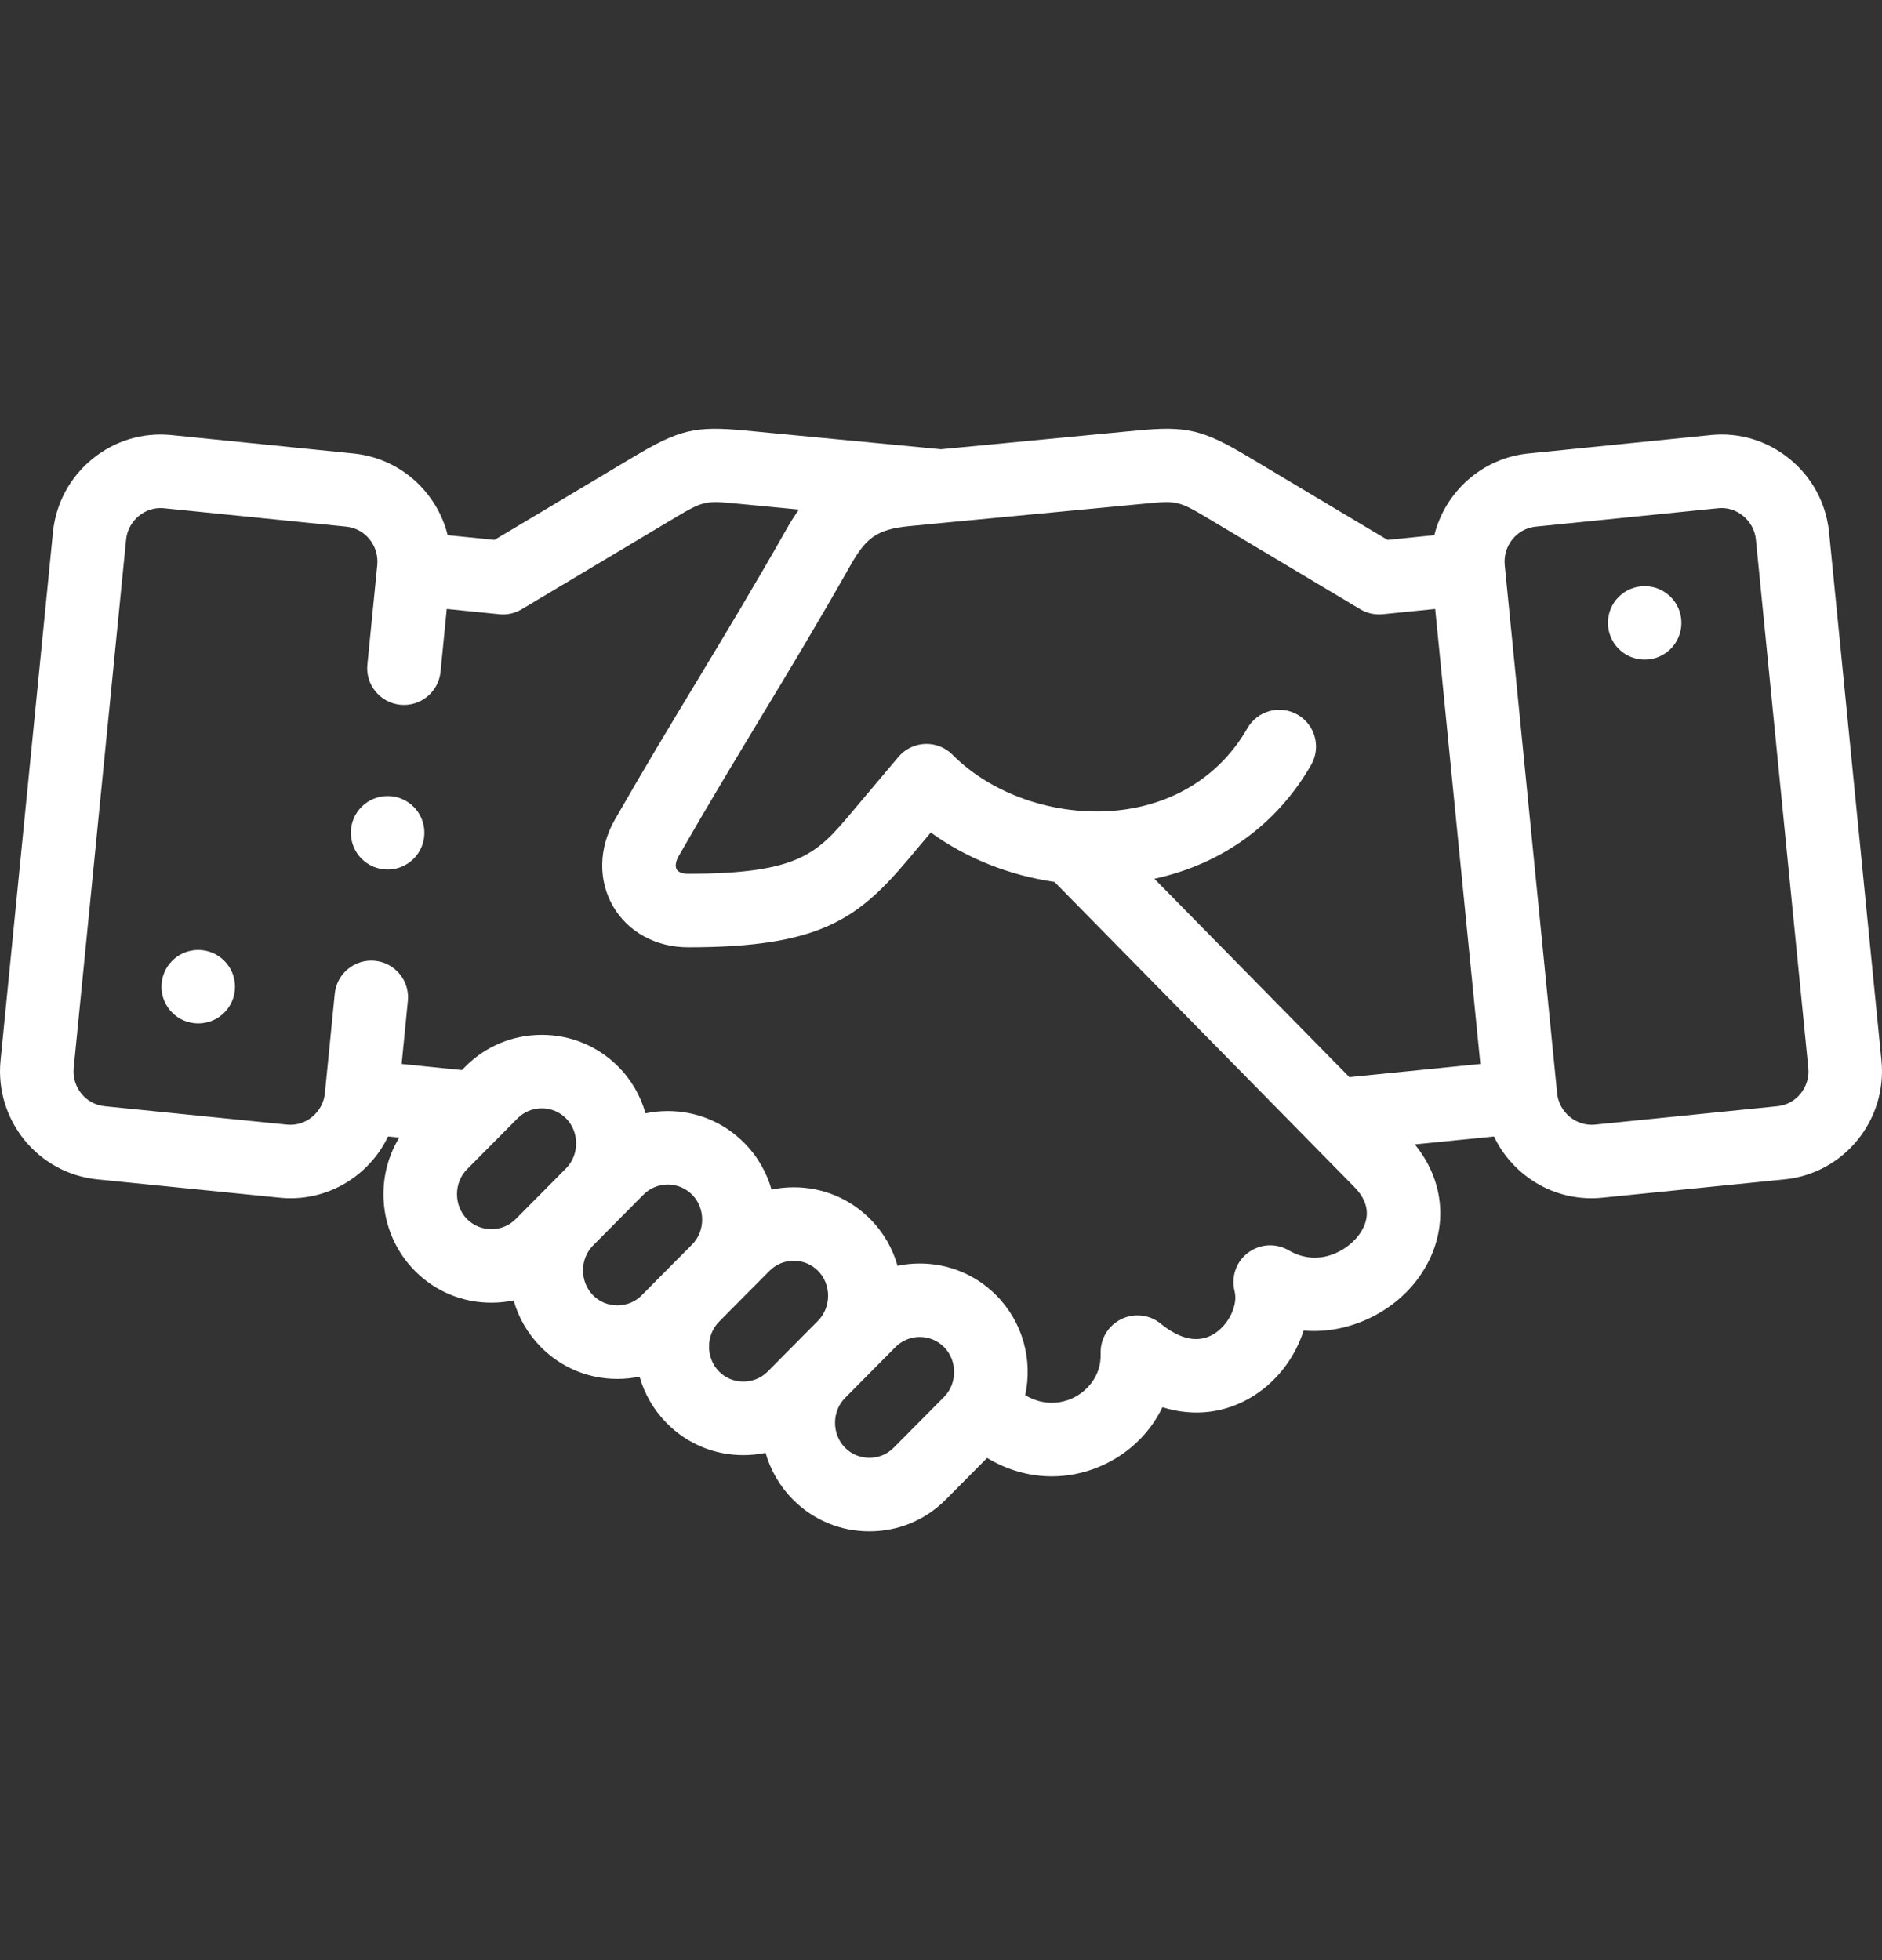<svg width="24" height="25" viewBox="0 0 24 25" fill="none" xmlns="http://www.w3.org/2000/svg">
<rect x="0" y="0" width="24" height="25" fill="#333333" stroke="none"/>
<path d="M23.993 13.526L23.325 6.79C23.288 6.421 23.11 6.089 22.823 5.854C22.538 5.621 22.18 5.512 21.817 5.549L19.489 5.784C18.897 5.844 18.428 6.275 18.291 6.826L17.694 6.886L15.934 5.835C15.338 5.478 15.136 5.43 14.497 5.491L12 5.73L9.503 5.491C8.863 5.43 8.662 5.478 8.066 5.835L6.306 6.886L5.709 6.826C5.572 6.275 5.103 5.844 4.51 5.784L2.183 5.549C1.819 5.513 1.462 5.621 1.177 5.854C0.89 6.089 0.712 6.421 0.675 6.79L0.007 13.526C-0.068 14.286 0.485 14.966 1.24 15.042L3.567 15.276C3.614 15.281 3.66 15.283 3.706 15.283C4.021 15.283 4.325 15.175 4.574 14.972C4.735 14.84 4.862 14.677 4.949 14.495L5.091 14.509C4.768 15.041 4.834 15.748 5.291 16.209C5.55 16.471 5.897 16.615 6.266 16.615C6.363 16.615 6.458 16.605 6.55 16.586C6.612 16.804 6.728 17.009 6.898 17.181C7.157 17.443 7.504 17.587 7.873 17.587C7.969 17.587 8.064 17.577 8.156 17.558C8.218 17.776 8.334 17.981 8.504 18.153C8.764 18.415 9.11 18.559 9.48 18.559C9.576 18.559 9.671 18.549 9.763 18.53C9.825 18.748 9.941 18.953 10.111 19.125C10.371 19.387 10.717 19.531 11.087 19.531C11.456 19.531 11.803 19.387 12.062 19.125L12.588 18.595C12.844 18.749 13.127 18.83 13.413 18.83C13.615 18.83 13.819 18.79 14.016 18.708C14.381 18.555 14.663 18.283 14.824 17.948C15.226 18.074 15.637 18.026 15.995 17.797C16.299 17.602 16.52 17.3 16.624 16.97C17.205 17.02 17.755 16.735 18.062 16.335C18.479 15.793 18.465 15.112 18.042 14.596L19.052 14.495C19.138 14.677 19.265 14.84 19.426 14.972C19.675 15.175 19.979 15.283 20.294 15.283C20.34 15.283 20.386 15.281 20.433 15.276L22.76 15.042C23.515 14.966 24.068 14.286 23.993 13.526ZM14.586 6.425C15.024 6.383 15.024 6.383 15.454 6.64L17.346 7.77C17.433 7.822 17.533 7.844 17.634 7.834L18.302 7.767L18.878 13.57L17.208 13.738L14.721 11.208C15.583 11.021 16.286 10.513 16.721 9.754C16.849 9.53 16.771 9.243 16.547 9.115C16.322 8.986 16.036 9.064 15.907 9.288C15.575 9.868 15.012 10.237 14.321 10.328C13.527 10.432 12.674 10.157 12.148 9.627C12.055 9.533 11.927 9.483 11.796 9.488C11.664 9.494 11.541 9.554 11.456 9.655L10.867 10.354C10.424 10.88 10.201 11.144 8.775 11.144C8.703 11.144 8.65 11.124 8.629 11.089C8.607 11.05 8.617 10.986 8.654 10.92C9.025 10.272 9.362 9.714 9.687 9.175C10.048 8.578 10.421 7.96 10.84 7.22C11.04 6.867 11.171 6.751 11.601 6.71L12.045 6.667C12.048 6.667 12.051 6.667 12.054 6.666L14.586 6.425ZM6.266 15.677C6.149 15.677 6.039 15.632 5.956 15.549C5.785 15.376 5.785 15.085 5.956 14.913L6.599 14.265C6.681 14.182 6.791 14.136 6.909 14.136C7.027 14.136 7.137 14.182 7.219 14.265C7.39 14.437 7.39 14.728 7.219 14.901L7.219 14.901L6.898 15.225L6.576 15.549C6.494 15.632 6.384 15.677 6.266 15.677ZM7.873 16.649C7.756 16.649 7.645 16.604 7.563 16.521C7.392 16.348 7.392 16.057 7.563 15.885L7.885 15.561L7.886 15.559L8.206 15.237C8.288 15.154 8.398 15.108 8.516 15.108C8.633 15.108 8.743 15.154 8.826 15.237C8.997 15.409 8.997 15.7 8.826 15.873L8.504 16.197L8.183 16.521C8.101 16.604 7.991 16.649 7.873 16.649ZM9.48 17.621C9.362 17.621 9.252 17.576 9.17 17.493C8.999 17.32 8.999 17.029 9.17 16.857L9.17 16.857L9.491 16.533L9.813 16.209C9.895 16.126 10.005 16.08 10.123 16.08C10.24 16.08 10.35 16.126 10.432 16.209C10.603 16.381 10.603 16.672 10.432 16.845L10.111 17.169L9.79 17.493C9.707 17.576 9.597 17.621 9.48 17.621ZM12.039 17.817L11.396 18.465C11.314 18.548 11.204 18.593 11.087 18.593C10.969 18.593 10.859 18.548 10.777 18.465C10.606 18.292 10.606 18.001 10.777 17.829L11.098 17.505L11.419 17.181C11.502 17.098 11.612 17.052 11.729 17.052C11.847 17.052 11.957 17.098 12.039 17.181C12.21 17.353 12.21 17.644 12.039 17.817ZM17.32 15.763C17.17 15.957 16.811 16.166 16.434 15.947C16.27 15.851 16.066 15.864 15.915 15.978C15.764 16.091 15.697 16.285 15.744 16.468C15.789 16.643 15.672 16.89 15.489 17.008C15.291 17.134 15.059 17.092 14.8 16.881C14.658 16.765 14.461 16.744 14.296 16.826C14.132 16.907 14.03 17.078 14.036 17.261C14.047 17.569 13.837 17.767 13.655 17.843C13.555 17.885 13.326 17.946 13.074 17.794C13.17 17.349 13.047 16.866 12.705 16.521C12.445 16.259 12.099 16.115 11.729 16.115C11.633 16.115 11.538 16.125 11.446 16.144C11.384 15.926 11.268 15.72 11.098 15.549C10.838 15.287 10.492 15.143 10.123 15.143C10.026 15.143 9.931 15.153 9.839 15.172C9.777 14.954 9.661 14.748 9.491 14.577C9.232 14.315 8.885 14.171 8.516 14.171C8.419 14.171 8.325 14.181 8.232 14.2C8.17 13.982 8.055 13.776 7.885 13.605C7.625 13.343 7.278 13.199 6.909 13.199C6.54 13.199 6.193 13.343 5.933 13.605L5.891 13.648L5.122 13.57L5.201 12.767C5.227 12.509 5.039 12.28 4.781 12.254C4.523 12.229 4.294 12.417 4.269 12.674L4.143 13.943C4.131 14.062 4.073 14.17 3.98 14.246C3.889 14.321 3.776 14.355 3.661 14.344L1.334 14.109C1.092 14.085 0.915 13.865 0.94 13.619L1.608 6.883C1.62 6.764 1.678 6.656 1.771 6.58C1.862 6.505 1.975 6.471 2.089 6.482L4.416 6.717C4.658 6.741 4.835 6.961 4.811 7.207L4.685 8.476C4.659 8.734 4.848 8.963 5.105 8.989C5.363 9.014 5.592 8.826 5.618 8.569L5.697 7.767L6.366 7.834C6.382 7.836 6.398 7.837 6.413 7.837C6.498 7.837 6.581 7.814 6.654 7.77L8.546 6.64C8.976 6.383 8.976 6.383 9.414 6.425L10.188 6.499C10.131 6.58 10.076 6.666 10.025 6.758C9.612 7.486 9.242 8.099 8.885 8.691C8.556 9.235 8.217 9.797 7.841 10.454C7.634 10.815 7.626 11.228 7.818 11.559C8.008 11.887 8.366 12.082 8.775 12.082C10.454 12.082 10.94 11.722 11.584 10.958L11.87 10.618C12.325 10.948 12.873 11.165 13.447 11.248L17.268 15.136C17.517 15.386 17.434 15.615 17.32 15.763ZM22.666 14.109L20.339 14.344C20.224 14.355 20.111 14.32 20.02 14.246C19.927 14.17 19.869 14.062 19.857 13.943L19.189 7.207C19.165 6.961 19.342 6.741 19.584 6.717L21.911 6.482C22.025 6.47 22.138 6.505 22.229 6.58C22.322 6.656 22.38 6.763 22.392 6.883L23.06 13.619C23.085 13.865 22.908 14.085 22.666 14.109Z" fill="white"/>
<path d="M2.528 12.116C2.269 12.116 2.059 12.326 2.059 12.585C2.059 12.844 2.269 13.053 2.528 13.053H2.528C2.787 13.053 2.997 12.844 2.997 12.585C2.997 12.326 2.787 12.116 2.528 12.116Z" fill="white"/>
<path d="M20.973 7.476C20.715 7.476 20.505 7.685 20.505 7.944C20.505 8.203 20.715 8.413 20.973 8.413H20.974C21.233 8.413 21.442 8.203 21.442 7.944C21.442 7.685 21.232 7.476 20.973 7.476Z" fill="white"/>
<path d="M4.943 10.153H4.943C4.684 10.153 4.474 10.362 4.474 10.621C4.474 10.88 4.684 11.09 4.943 11.09C5.202 11.09 5.412 10.88 5.412 10.621C5.412 10.362 5.202 10.153 4.943 10.153Z" fill="white"/>
</svg>
